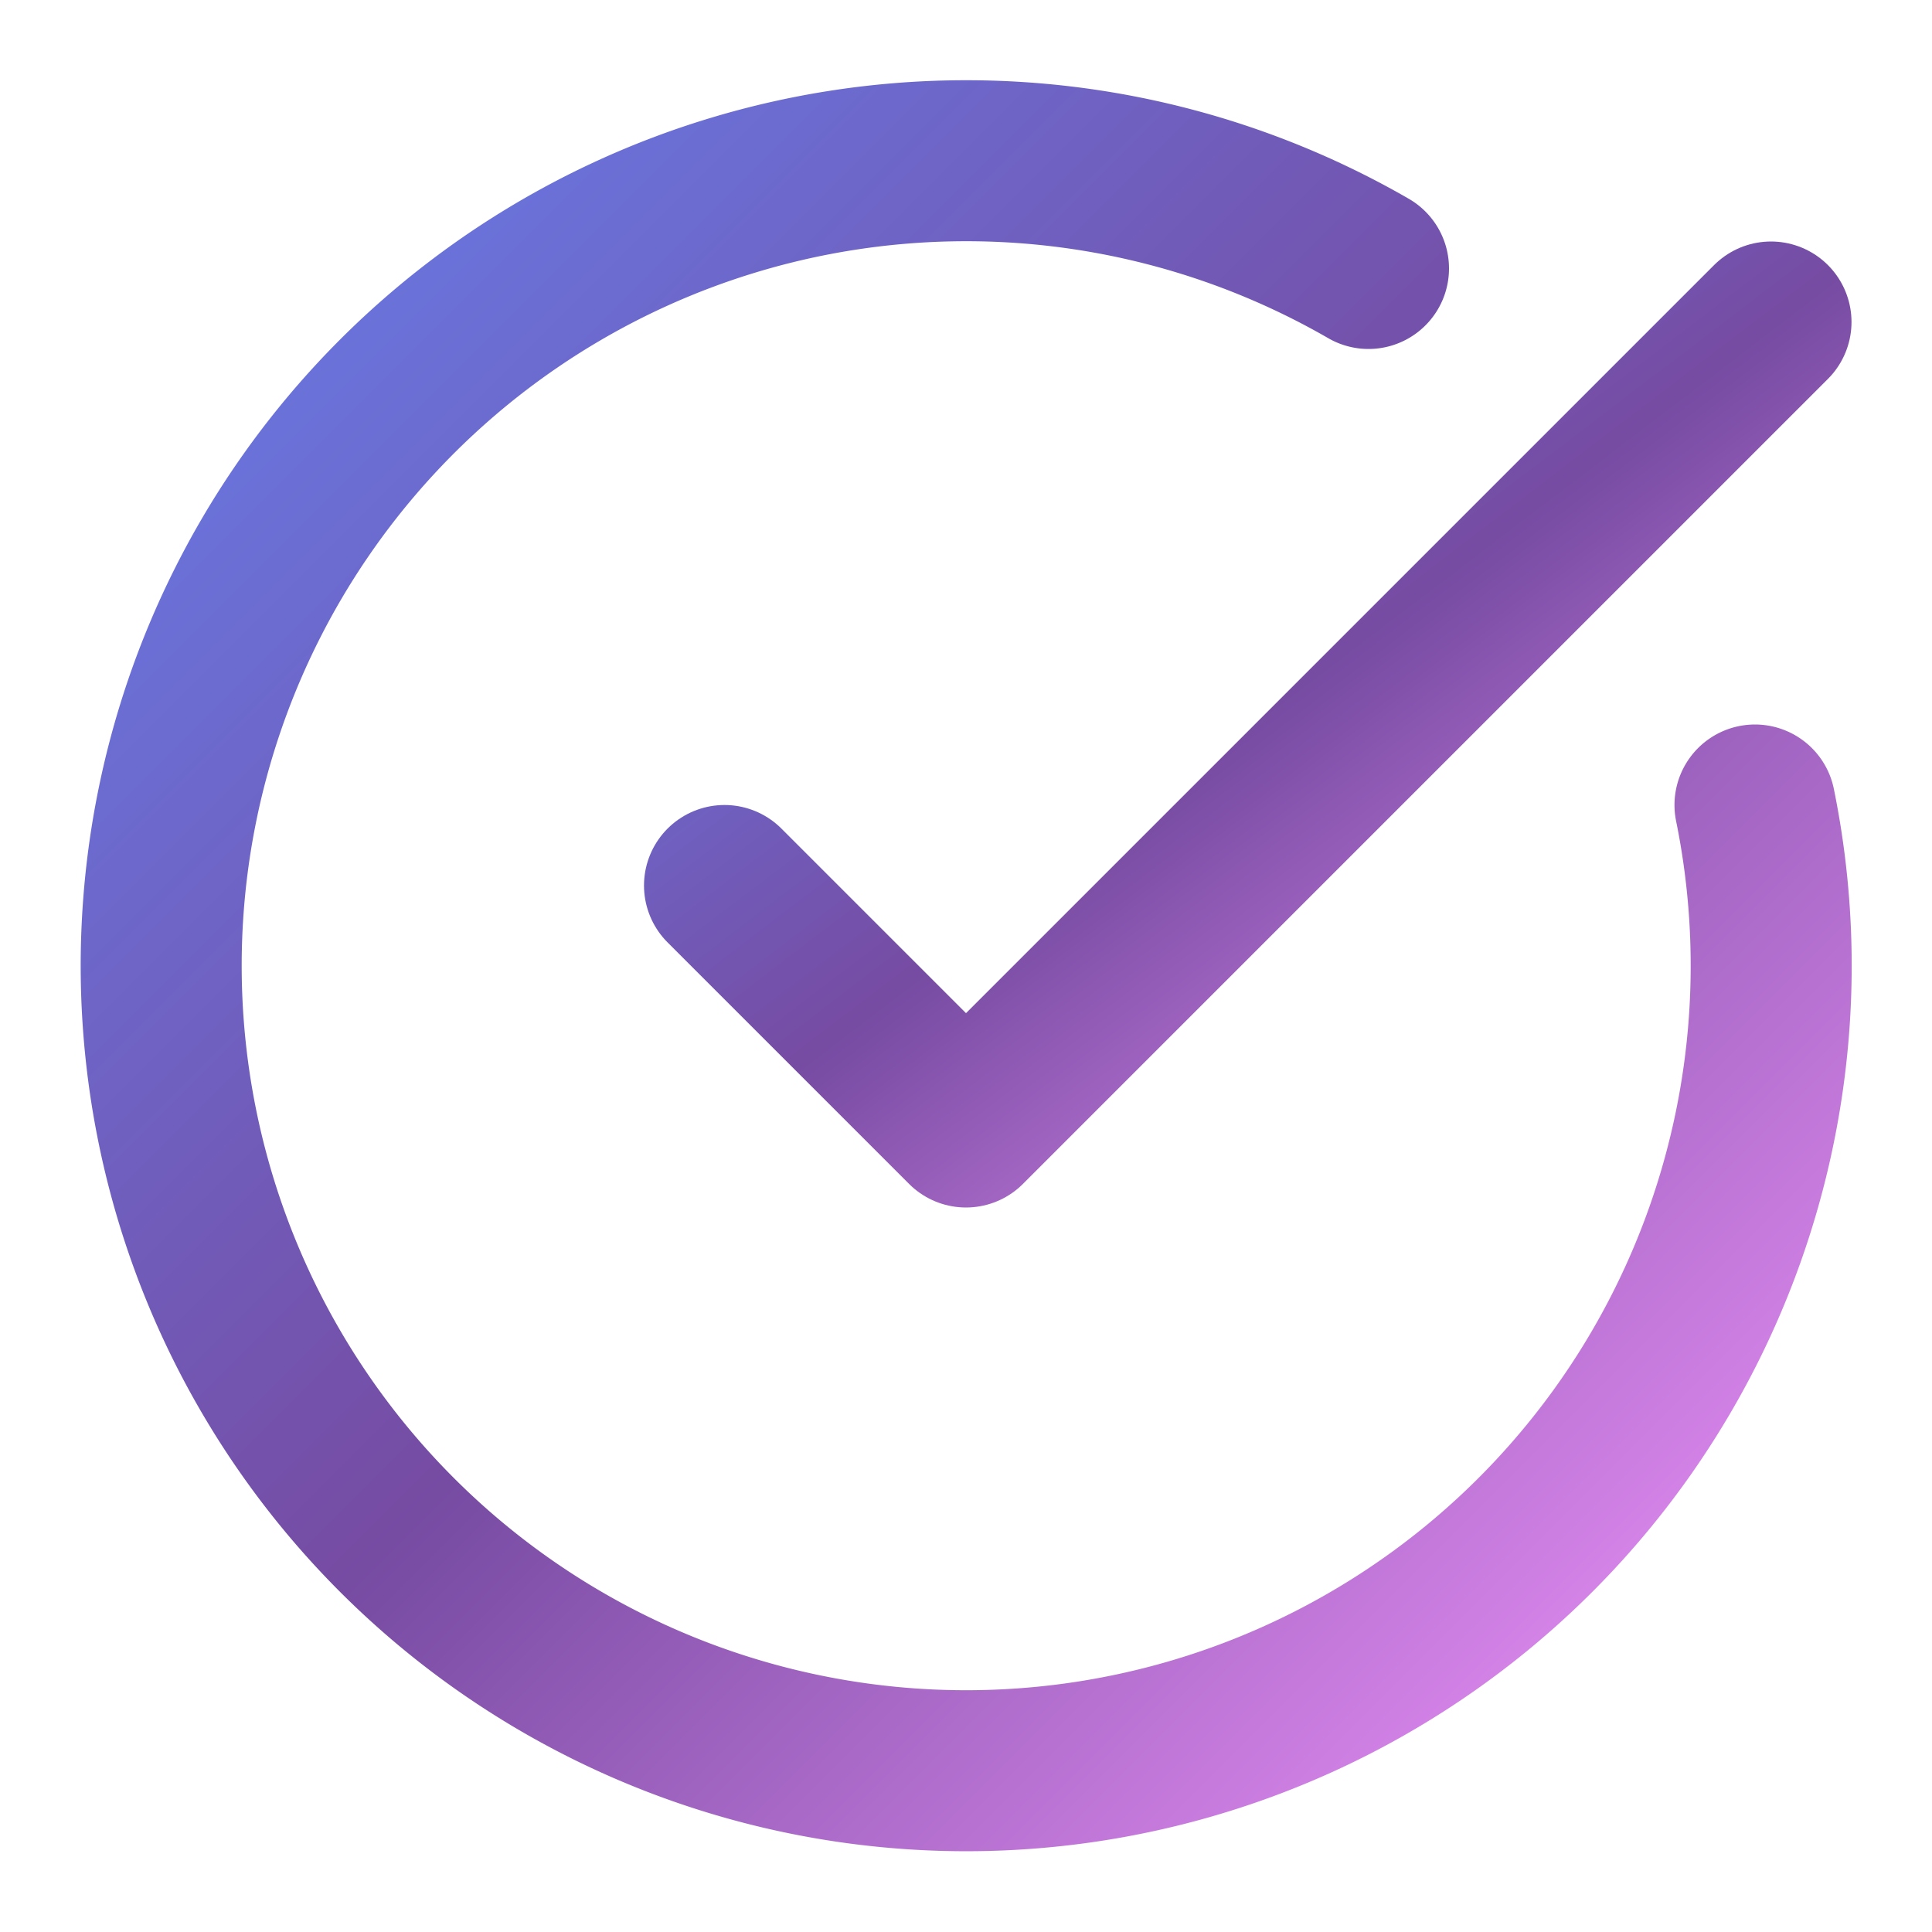<svg viewBox="0 0 24 24" width="200px" height="200px" xmlns="http://www.w3.org/2000/svg" fill="none">
  <defs>
    <linearGradient id="modernGradient" x1="0%" y1="0%" x2="100%" y2="100%">
      <stop offset="0%" style="stop-color:#667eea;stop-opacity:1" />
      <stop offset="50%" style="stop-color:#764ba2;stop-opacity:1" />
      <stop offset="100%" style="stop-color:#f093fb;stop-opacity:1" />
    </linearGradient>
  </defs>
  <g>
    <path fill="none" stroke="url(#modernGradient)" stroke-width="2" stroke-linecap="round" stroke-linejoin="round" d="M21.801 10A10 10 0 1 1 17 3.335"/>
    <path fill="none" stroke="url(#modernGradient)" stroke-width="2" stroke-linecap="round" stroke-linejoin="round" d="m9 11 3 3L22 4"/>
  </g>
</svg>

